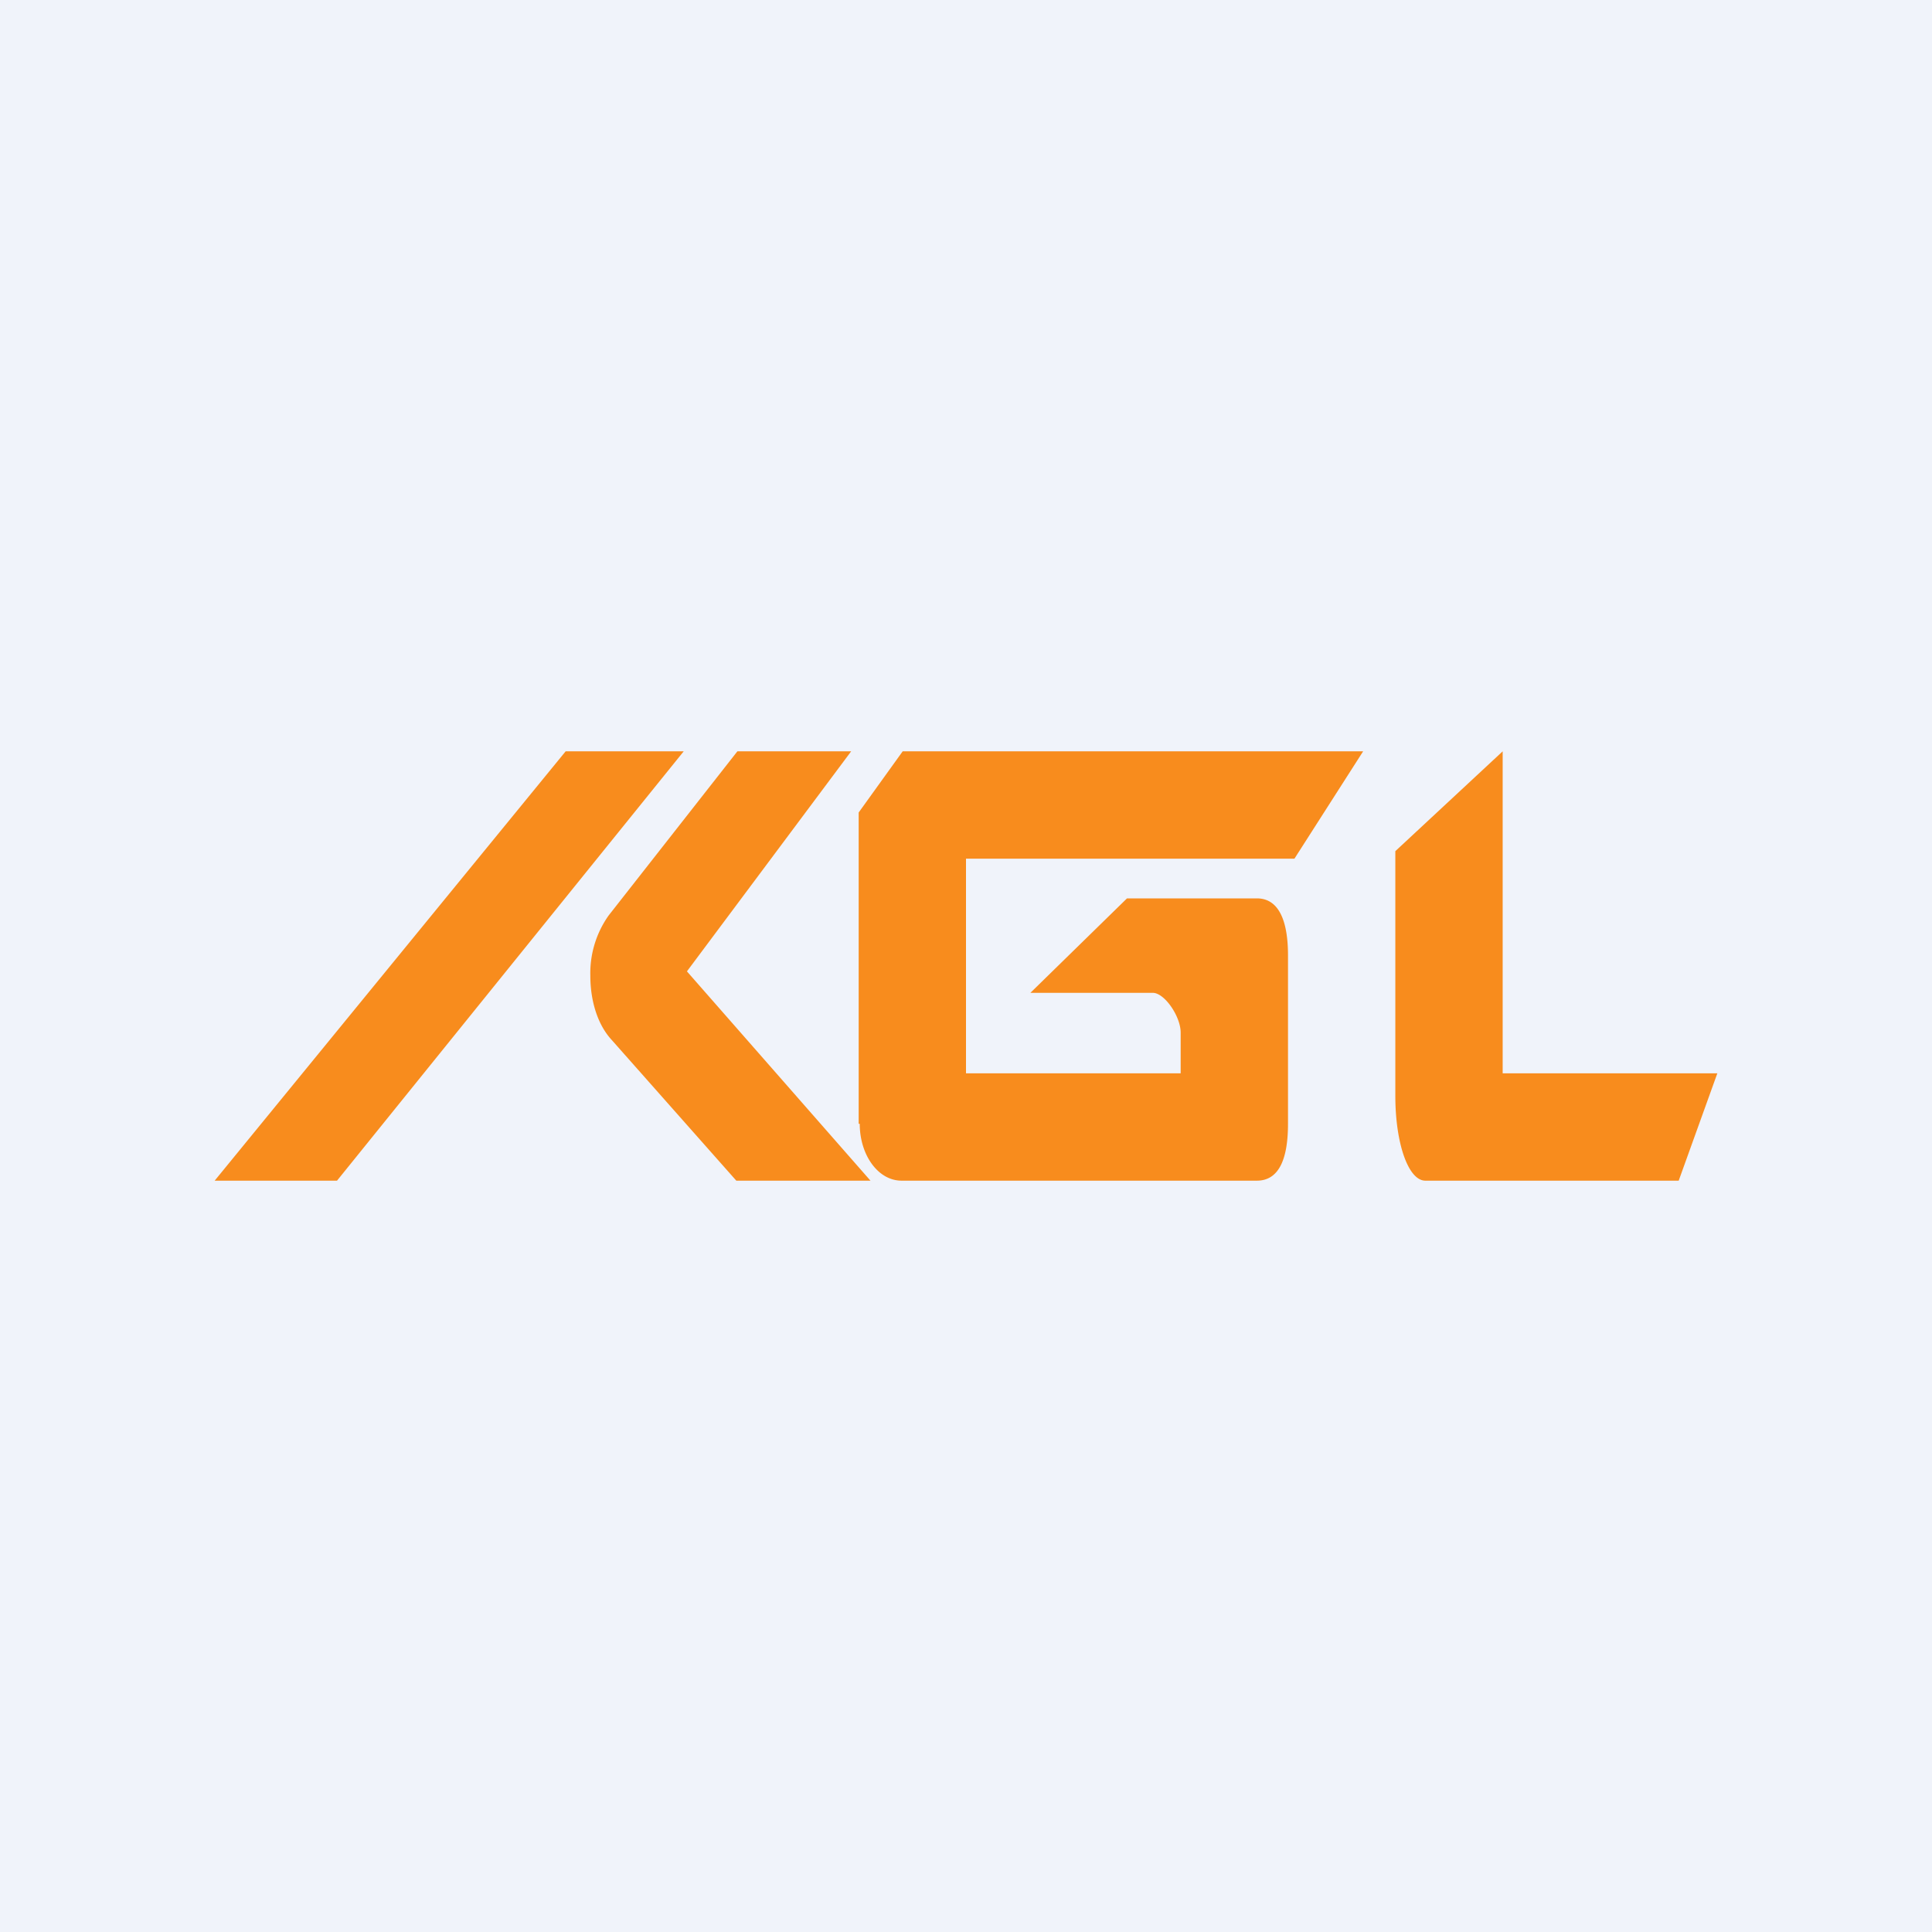 <!-- by TradingView --><svg width="18" height="18" viewBox="0 0 18 18" xmlns="http://www.w3.org/2000/svg"><path fill="#F0F3FA" d="M0 0h18v18H0z"/><path d="m6.87 7-1.2 1.53a.93.93 0 0 0-.17.56c0 .24.07.46.2.6L6.86 11h1.25L6.4 9.05 7.93 7H6.87ZM2 11h1.14l3.23-4h-1.1L2 11Zm6-.53v-2.9L8.41 7h4.29l-.64 1H9v2h2v-.38c0-.15-.15-.37-.26-.37H9.6l.9-.88h1.21c.22 0 .29.24.29.53v1.57c0 .3-.07.53-.29.53H8.4c-.22 0-.39-.24-.39-.53Zm5-2.54L14 7v3h2l-.36 1h-2.36c-.16 0-.28-.35-.28-.79V7.93Z" fill="#F88C1D"/></svg>